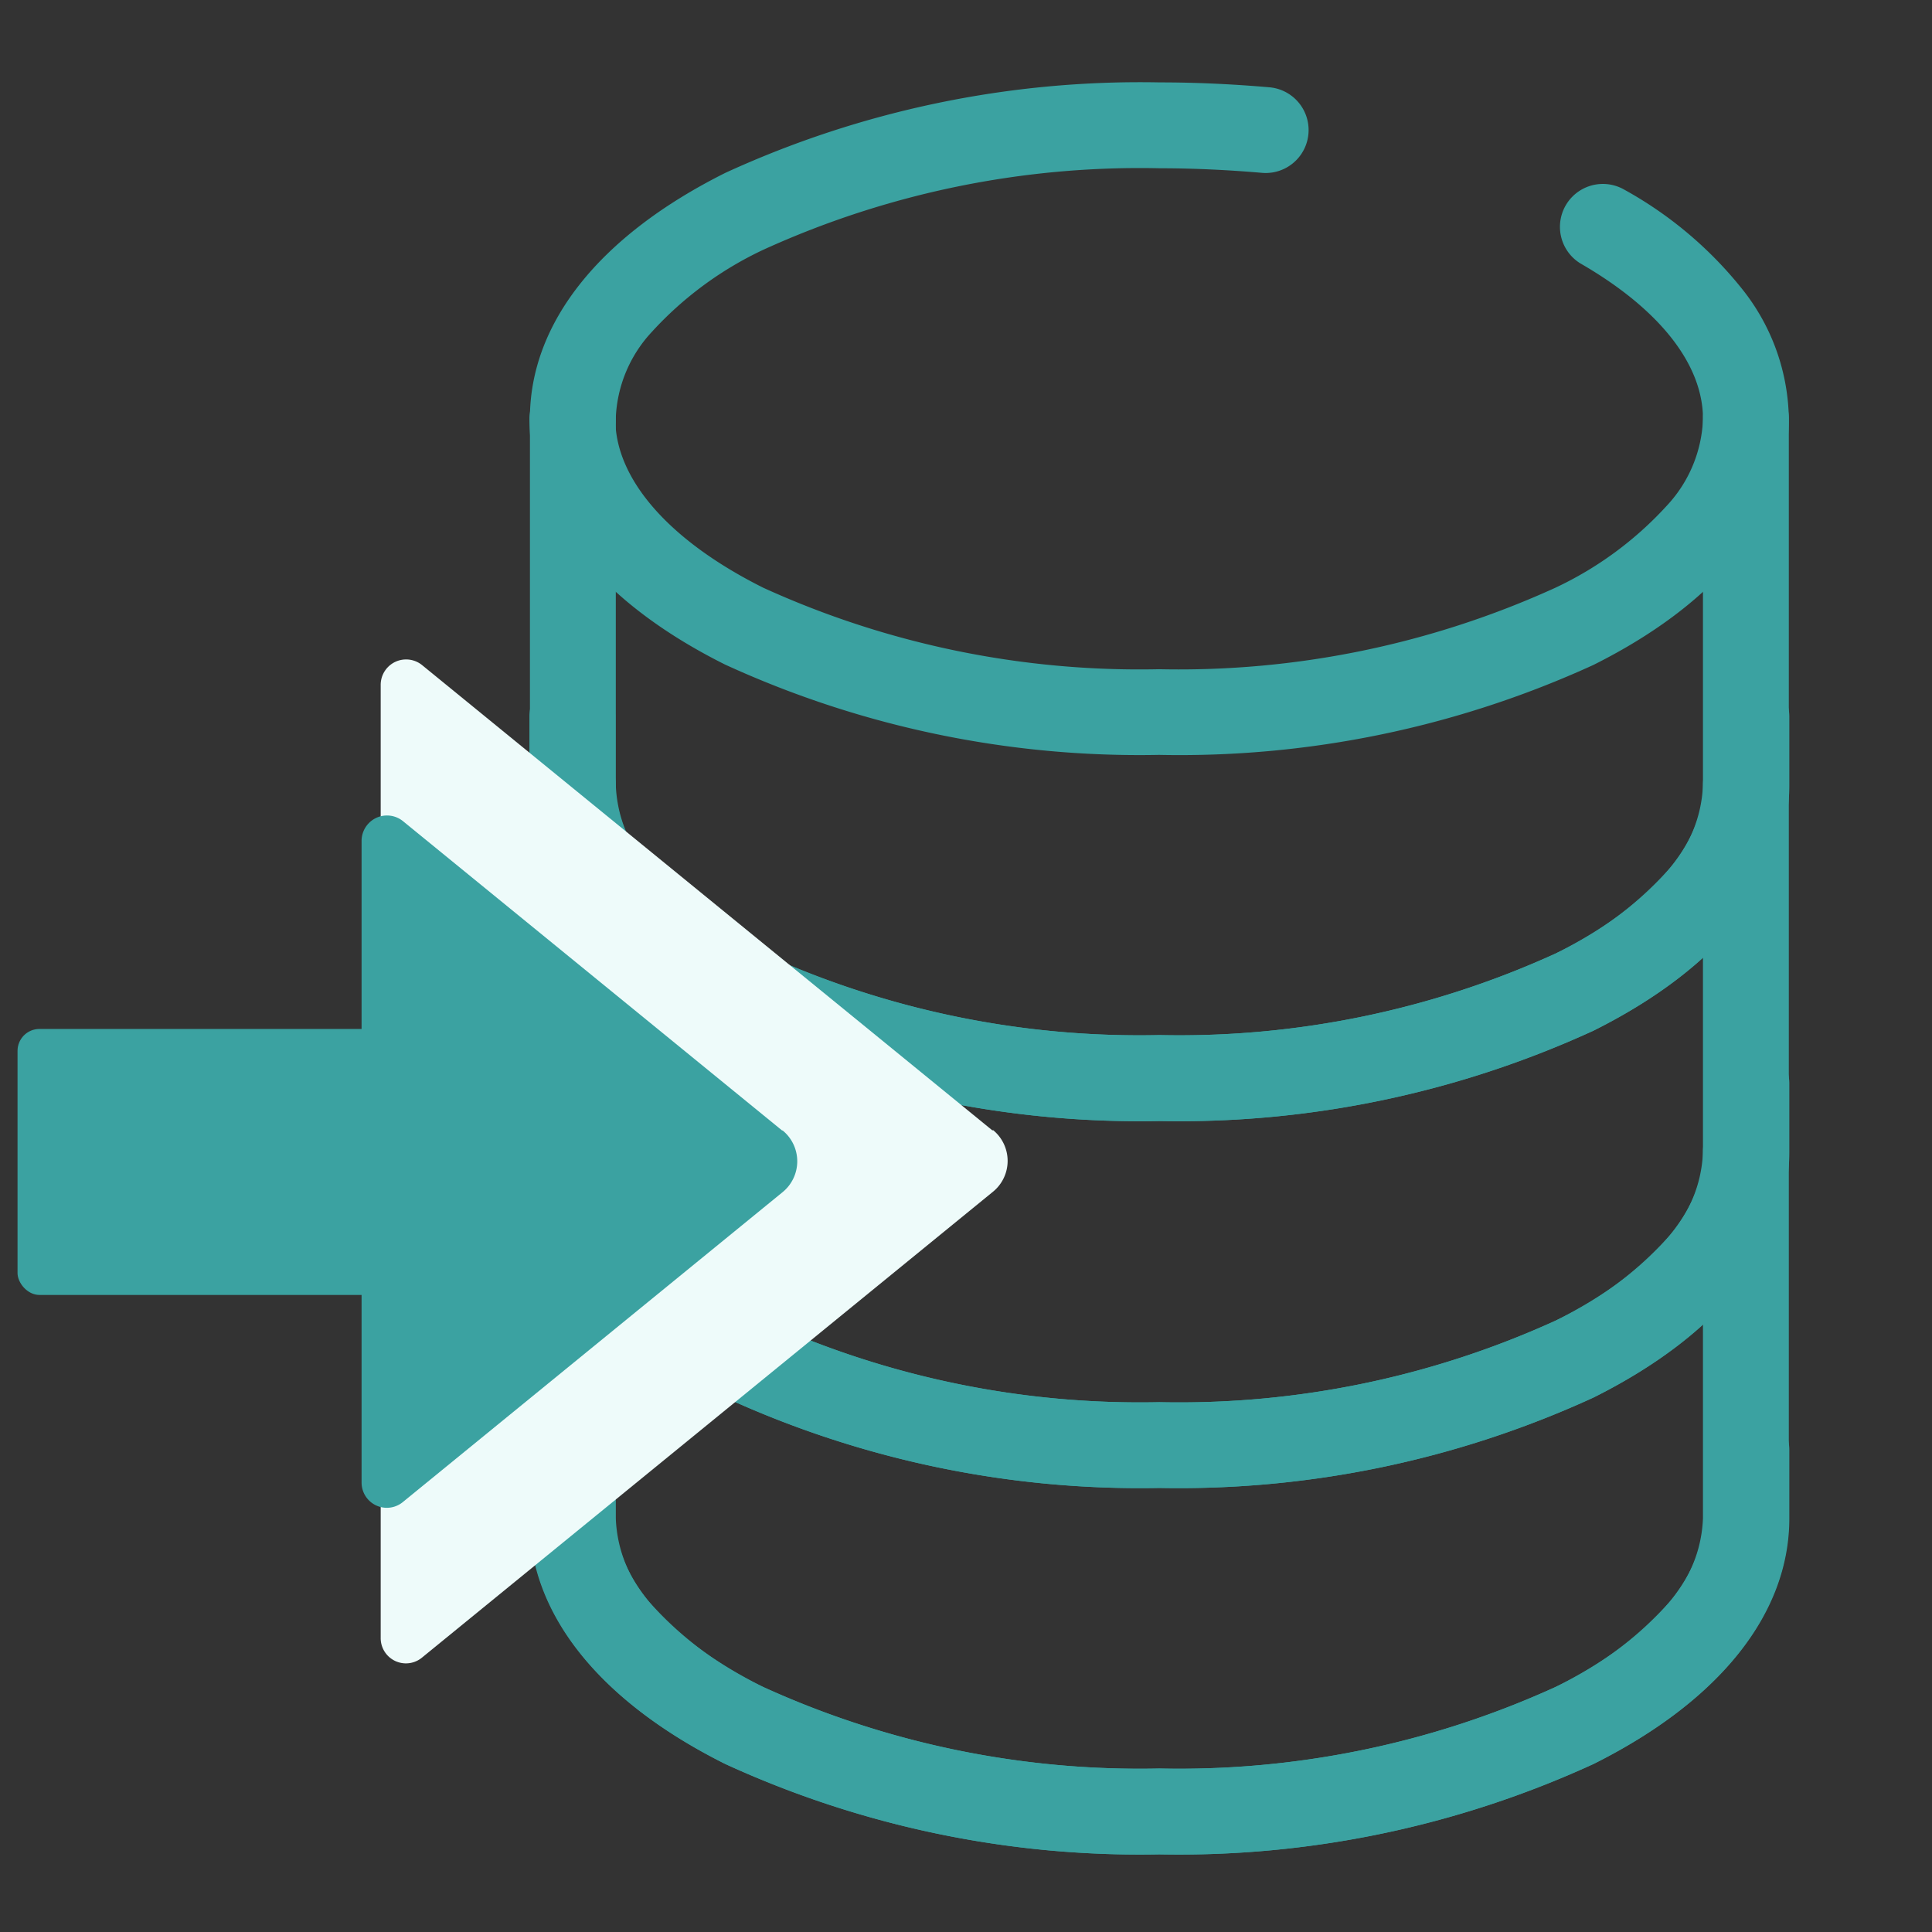 <svg xmlns="http://www.w3.org/2000/svg" xmlns:xlink="http://www.w3.org/1999/xlink" width="65" height="65" viewBox="0 0 65 65"><rect x="0" y="0" width="65" height="65" fill="#333333" stroke="none"/><defs><clipPath id="a"><rect width="65" height="65" transform="translate(0.119 0.119)" fill="none"/></clipPath></defs><g transform="translate(-0.119 -0.119)" clip-path="url(#a)"><g transform="translate(0.709 4.335)"><path transform="translate(47.967 1.204)" fill="#3ba2a1"/><path d="M39.053,25.5A33.422,33.422,0,0,1,24.446,22.46C20.2,20.339,17.868,17.4,17.868,14.2a1.444,1.444,0,1,1,2.889,0c0,2.026,1.816,4.1,4.982,5.679a30.511,30.511,0,0,0,13.315,2.739,30.542,30.542,0,0,0,13.315-2.734,11.947,11.947,0,0,0,3.772-2.776A4.512,4.512,0,0,0,57.35,14.2c0-1.841-1.464-3.7-4.122-5.233a1.444,1.444,0,0,1,1.444-2.5,13.279,13.279,0,0,1,3.98,3.34,7.165,7.165,0,0,1,1.587,4.4c0,3.213-2.337,6.15-6.579,8.269A33.453,33.453,0,0,1,39.053,25.5Z" transform="translate(-0.645 -4.319)" fill="#3ba2a1"/><path d="M19.327,15.641A1.444,1.444,0,0,1,17.882,14.2c0-3.213,2.337-6.15,6.579-8.269A33.453,33.453,0,0,1,39.068,2.889c1.2,0,2.442.056,3.694.165a1.444,1.444,0,0,1-.252,2.878c-1.168-.1-2.326-.154-3.442-.154A30.542,30.542,0,0,0,25.752,8.512a11.947,11.947,0,0,0-3.772,2.776A4.512,4.512,0,0,0,20.771,14.2,1.444,1.444,0,0,1,19.327,15.641Z" transform="translate(-0.644 -4.333)" fill="#3ba2a1"/><path d="M39.068,62.362a33.453,33.453,0,0,1-14.606-3.039c-4.243-2.119-6.579-5.056-6.579-8.269V38.726a1.444,1.444,0,0,1,2.889,0V51.055a4.512,4.512,0,0,0,1.209,2.909,11.947,11.947,0,0,0,3.772,2.776,30.542,30.542,0,0,0,13.315,2.734,30.511,30.511,0,0,0,13.315-2.739c3.166-1.583,4.982-3.653,4.982-5.679V48.763a1.444,1.444,0,0,1,2.889,0v2.292c0,3.208-2.336,6.142-6.579,8.263A33.422,33.422,0,0,1,39.068,62.362Z" transform="translate(-0.644 -4.19)" fill="#3ba2a1"/><path d="M39.068,50.085a33.453,33.453,0,0,1-14.606-3.039c-4.243-2.119-6.579-5.056-6.579-8.269V26.448a1.444,1.444,0,1,1,2.889,0V38.777a4.512,4.512,0,0,0,1.209,2.909,11.947,11.947,0,0,0,3.772,2.776A30.542,30.542,0,0,0,39.068,47.2a30.511,30.511,0,0,0,13.315-2.739c3.166-1.583,4.982-3.653,4.982-5.679V36.485a1.444,1.444,0,0,1,2.889,0v2.292c0,3.208-2.336,6.142-6.579,8.263A33.422,33.422,0,0,1,39.068,50.085Z" transform="translate(-0.644 -4.241)" fill="#3ba2a1"/><path d="M39.068,37.792a33.453,33.453,0,0,1-14.606-3.039c-4.243-2.119-6.579-5.056-6.579-8.269V14.156a1.444,1.444,0,1,1,2.889,0V26.485a4.512,4.512,0,0,0,1.209,2.909,11.947,11.947,0,0,0,3.772,2.776A30.542,30.542,0,0,0,39.068,34.9a30.511,30.511,0,0,0,13.315-2.739c3.166-1.583,4.982-3.653,4.982-5.679V24.193a1.444,1.444,0,1,1,2.889,0v2.292c0,3.208-2.336,6.142-6.579,8.263A33.422,33.422,0,0,1,39.068,37.792Z" transform="translate(-0.644 -4.292)" fill="#3ba2a1"/><path d="M39.053,62.362a33.422,33.422,0,0,1-14.607-3.044c-4.242-2.121-6.579-5.056-6.579-8.263V48.763a1.444,1.444,0,0,1,2.889,0v2.292c0,2.026,1.816,4.1,4.982,5.679a30.511,30.511,0,0,0,13.315,2.739,30.542,30.542,0,0,0,13.315-2.734,11.947,11.947,0,0,0,3.772-2.776,4.512,4.512,0,0,0,1.209-2.909V38.726a1.444,1.444,0,0,1,2.889,0V51.055c0,3.213-2.337,6.15-6.579,8.269A33.453,33.453,0,0,1,39.053,62.362Z" transform="translate(-0.645 -4.19)" fill="#3ba2a1"/><path d="M39.053,50.085A33.422,33.422,0,0,1,24.446,47.04c-4.242-2.121-6.579-5.056-6.579-8.263V36.485a1.444,1.444,0,0,1,2.889,0v2.292c0,2.026,1.816,4.1,4.982,5.679A30.511,30.511,0,0,0,39.053,47.2a30.542,30.542,0,0,0,13.315-2.734,11.947,11.947,0,0,0,3.772-2.776,4.512,4.512,0,0,0,1.209-2.909V26.448a1.444,1.444,0,1,1,2.889,0V38.777c0,3.213-2.337,6.15-6.579,8.269A33.453,33.453,0,0,1,39.053,50.085Z" transform="translate(-0.645 -4.241)" fill="#3ba2a1"/><path d="M39.053,37.792a33.422,33.422,0,0,1-14.607-3.044c-4.242-2.121-6.579-5.056-6.579-8.263V24.193a1.444,1.444,0,1,1,2.889,0v2.292c0,2.026,1.816,4.1,4.982,5.679A30.511,30.511,0,0,0,39.053,34.9a30.542,30.542,0,0,0,13.315-2.734,11.947,11.947,0,0,0,3.772-2.776,4.512,4.512,0,0,0,1.209-2.909V14.156a1.444,1.444,0,1,1,2.889,0V26.485c0,3.213-2.337,6.15-6.579,8.269A33.453,33.453,0,0,1,39.053,37.792Z" transform="translate(-0.645 -4.292)" fill="#3ba2a1"/><g transform="translate(0 17.968)"><path d="M33.481,38.084l-19.2-15.665a.855.855,0,0,0-1.392.653V55.156a.849.849,0,0,0,1.392.653l19.2-15.665a1.34,1.34,0,0,0,0-2.089Z" transform="translate(-0.671 -22.227)" fill="#eefbfa"/><g transform="translate(0 5.251)"><rect width="18.015" height="8.949" rx="0.737" transform="translate(0 7.183)" fill="#3ba2a1"/><path d="M26.406,38.062,13.641,27.647a.855.855,0,0,0-1.392.653V49.9a.849.849,0,0,0,1.392.653L26.406,40.136a1.34,1.34,0,0,0,0-2.089Z" transform="translate(-0.674 -27.456)" fill="#3ba2a1"/></g></g></g></g></svg>